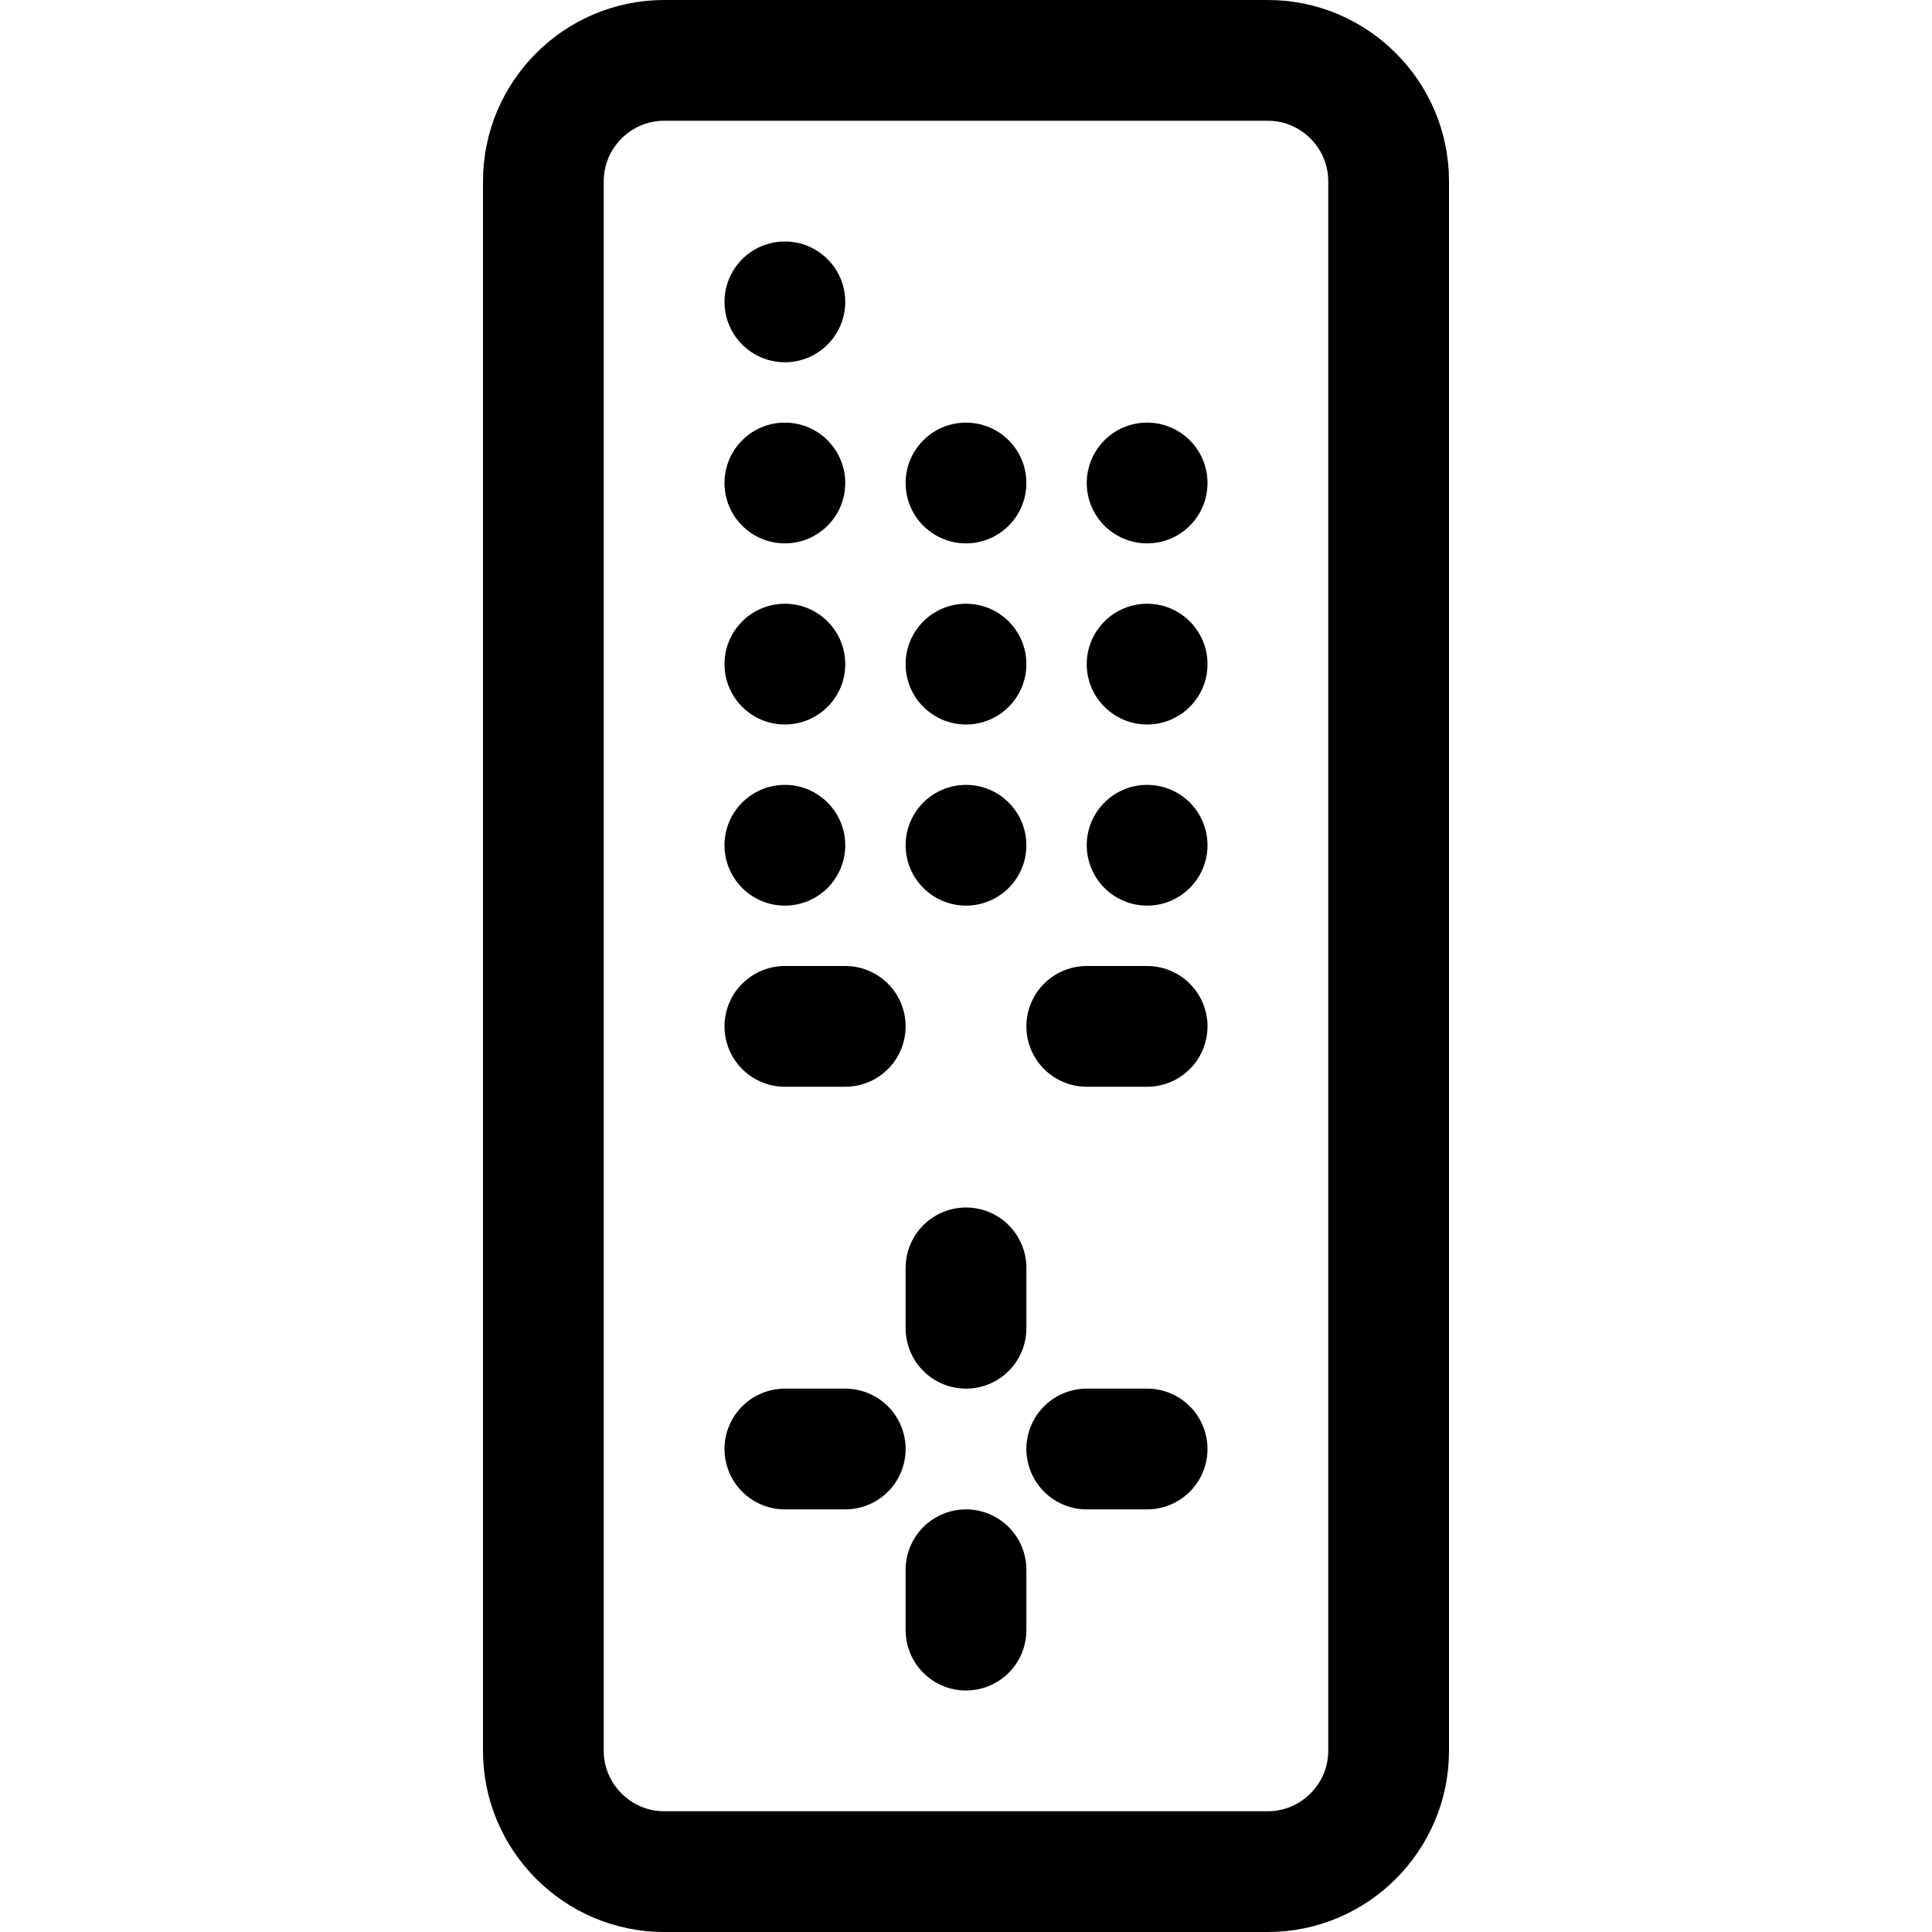 <?xml version="1.0" encoding="utf-8"?>

<!-- Скачано с сайта svg4.ru / Downloaded from svg4.ru -->
<svg version="1.1" id="Icons" xmlns="http://www.w3.org/2000/svg" xmlns:xlink="http://www.w3.org/1999/xlink" 
	 viewBox="0 0 32 32" xml:space="preserve">
<style type="text/css">
	.st0{fill:none;stroke:#000000;stroke-width:2;stroke-linecap:round;stroke-linejoin:round;stroke-miterlimit:10;}
</style>
<path class="st0" d="M21,31H11c-1.1,0-2-0.9-2-2V3c0-1.1,0.9-2,2-2h10c1.1,0,2,0.9,2,2v26C23,30.1,22.1,31,21,31z"/>
<line class="st0" x1="16" y1="22" x2="16" y2="21"/>
<line class="st0" x1="16" y1="27" x2="16" y2="26"/>
<line class="st0" x1="14" y1="24" x2="13" y2="24"/>
<line class="st0" x1="19" y1="24" x2="18" y2="24"/>
<line class="st0" x1="14" y1="17" x2="13" y2="17"/>
<line class="st0" x1="19" y1="17" x2="18" y2="17"/>
<circle cx="13" cy="8" r="1"/>
<circle cx="13" cy="5" r="1"/>
<circle cx="16" cy="8" r="1"/>
<circle cx="19" cy="8" r="1"/>
<circle cx="13" cy="11" r="1"/>
<circle cx="16" cy="11" r="1"/>
<circle cx="19" cy="11" r="1"/>
<circle cx="13" cy="14" r="1"/>
<circle cx="16" cy="14" r="1"/>
<circle cx="19" cy="14" r="1"/>
</svg>